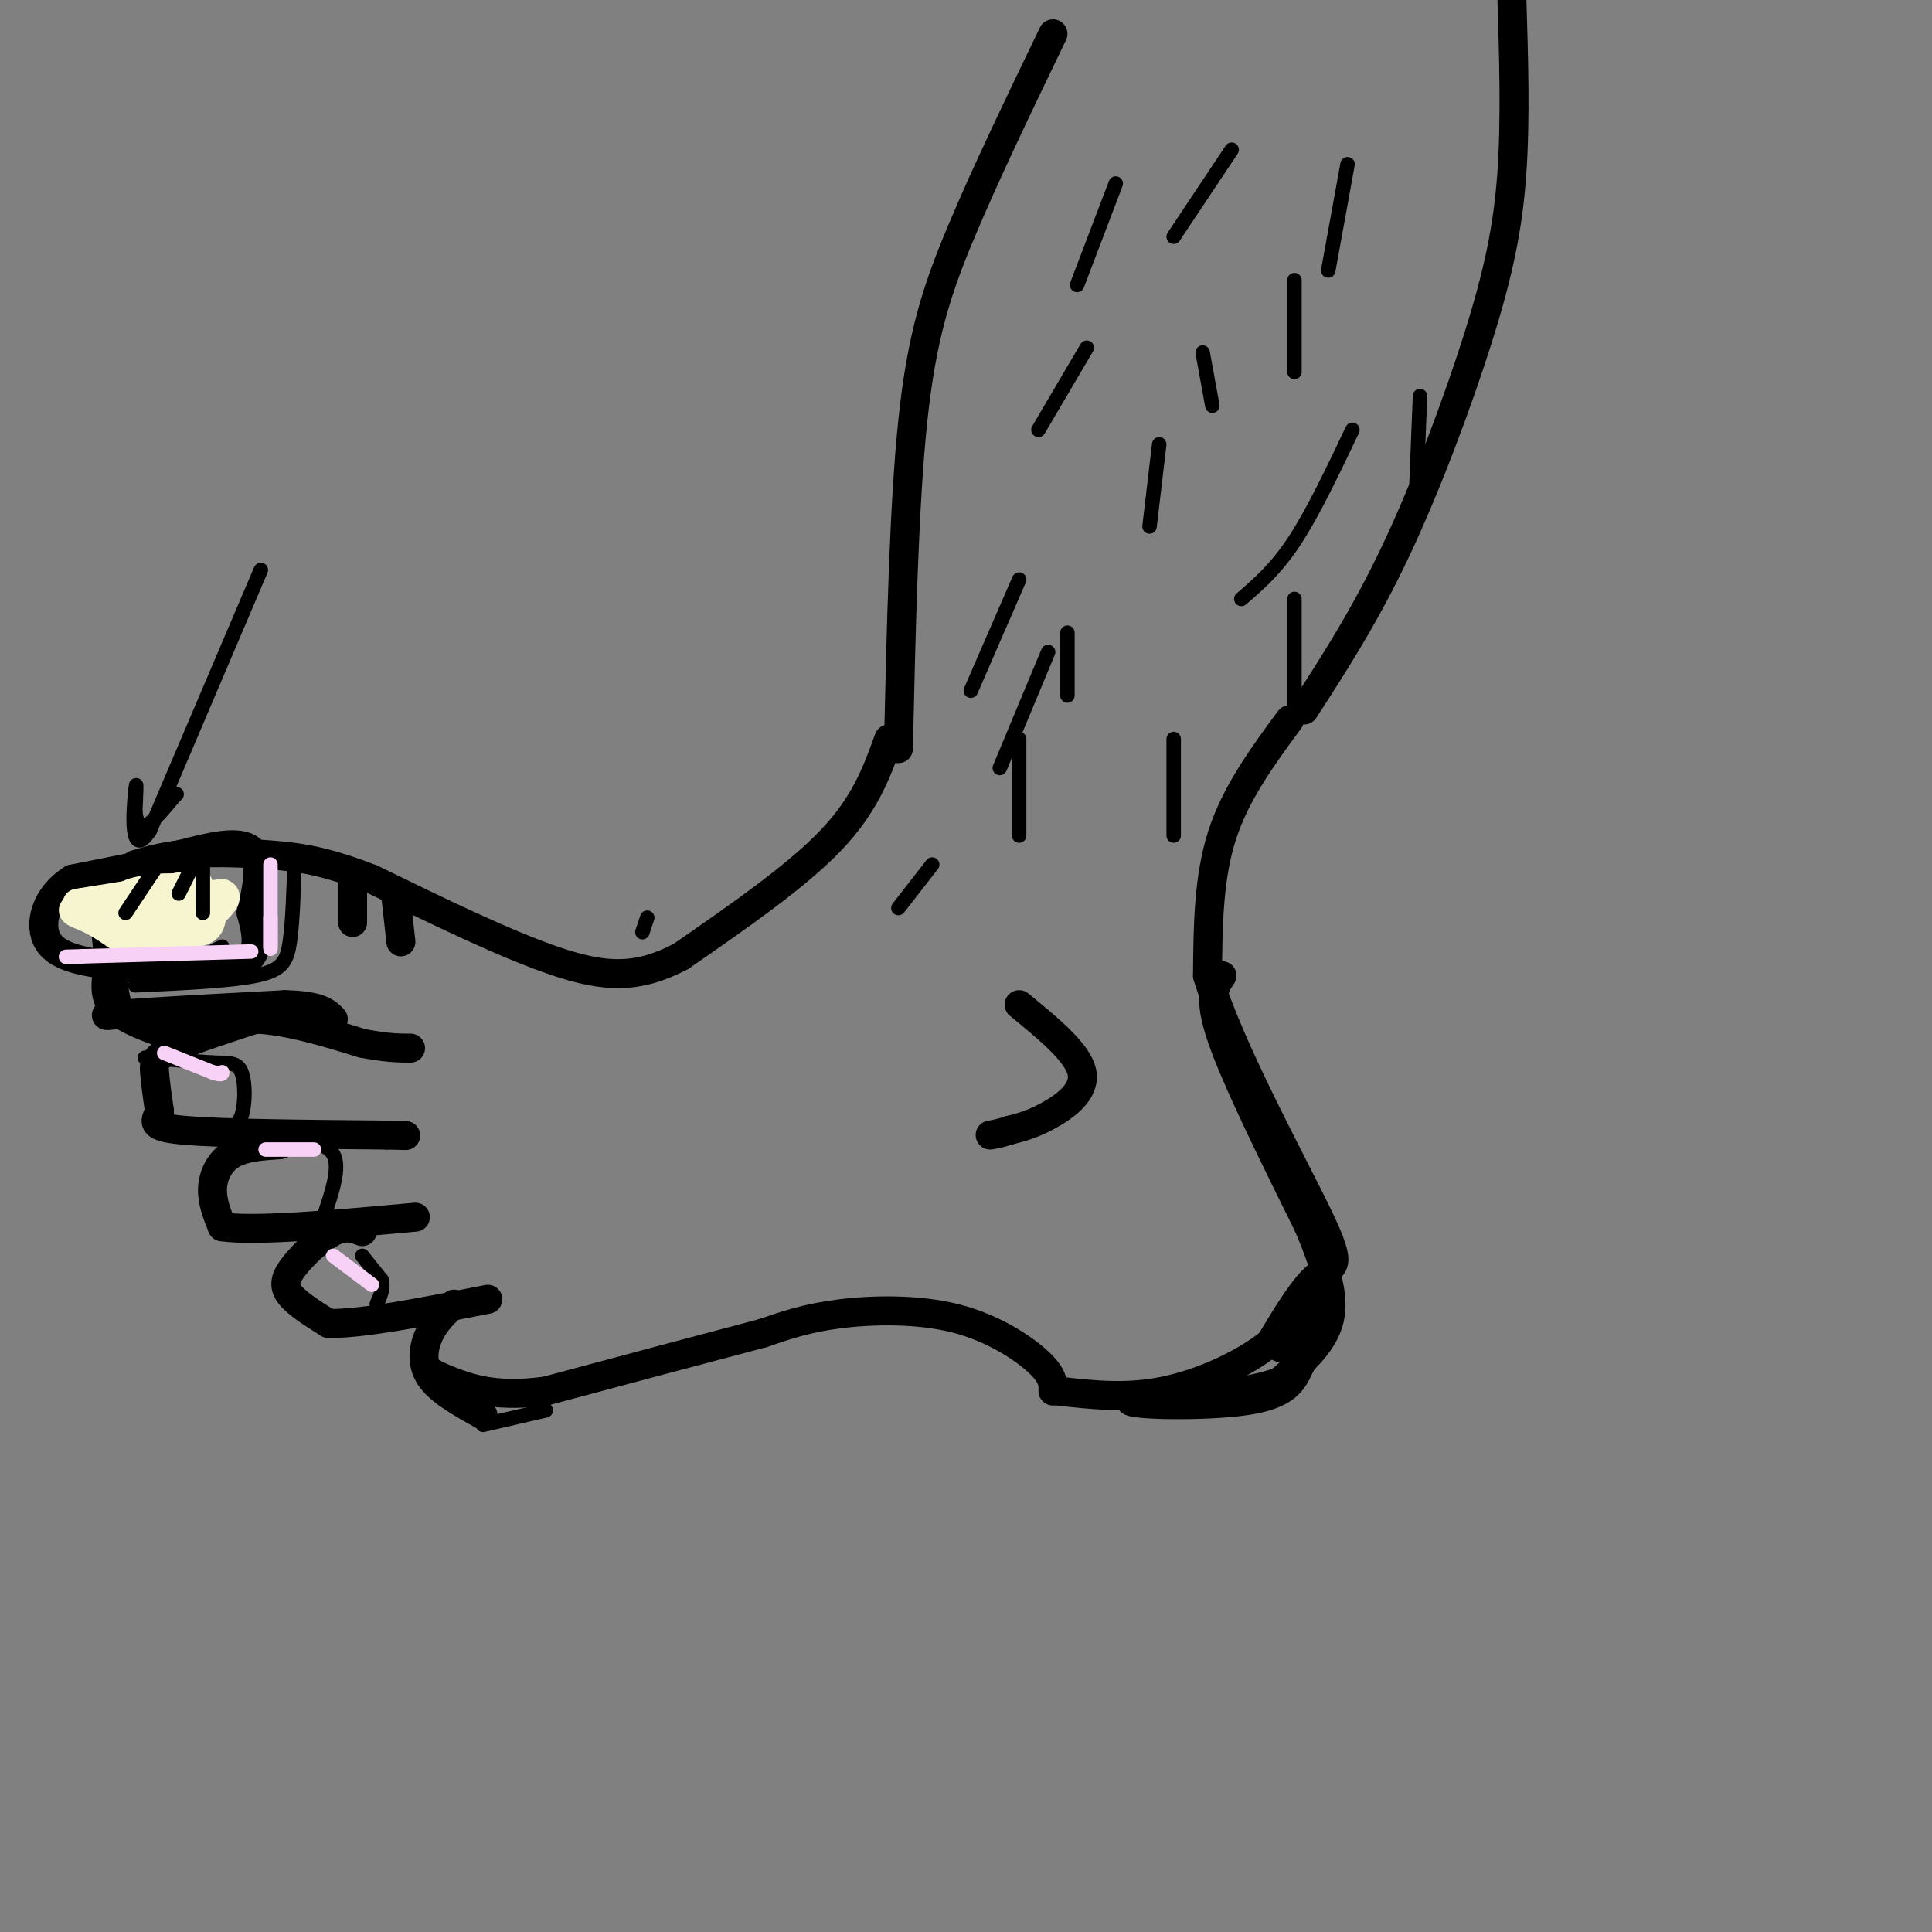 <svg viewBox='0 0 400 400' version='1.1' xmlns='http://www.w3.org/2000/svg' xmlns:xlink='http://www.w3.org/1999/xlink'><rect x="0" y="0" width="400" height="400" fill="#808080" stroke="none"/><g fill='none' stroke='rgb(0,0,0)' stroke-width='6' stroke-linecap='round' stroke-linejoin='round'><path d='M186,155c0.578,-25.289 1.156,-50.578 3,-68c1.844,-17.422 4.956,-26.978 10,-39c5.044,-12.022 12.022,-26.511 19,-41'/><path d='M270,147c6.315,-9.762 12.631,-19.524 19,-33c6.369,-13.476 12.792,-30.667 17,-44c4.208,-13.333 6.202,-22.810 7,-34c0.798,-11.190 0.399,-24.095 0,-37'/><path d='M267,149c-5.583,7.583 -11.167,15.167 -14,24c-2.833,8.833 -2.917,18.917 -3,29'/><path d='M250,202c4.619,15.250 17.667,38.875 23,50c5.333,11.125 2.952,9.750 0,12c-2.952,2.250 -6.476,8.125 -10,14'/><path d='M263,278c-5.467,4.400 -14.133,8.400 -22,10c-7.867,1.600 -14.933,0.800 -22,0'/><path d='M253,202c-1.500,2.167 -3.000,4.333 0,13c3.000,8.667 10.500,23.833 18,39'/><path d='M271,254c4.133,9.978 5.467,15.422 4,20c-1.467,4.578 -5.733,8.289 -10,12'/><path d='M265,286c-6.833,2.667 -18.917,3.333 -31,4'/><path d='M234,290c0.022,0.933 15.578,1.267 24,0c8.422,-1.267 9.711,-4.133 11,-7'/><path d='M269,283c2.778,-4.778 4.222,-13.222 4,-15c-0.222,-1.778 -2.111,3.111 -4,8'/><path d='M269,276c-1.333,1.833 -2.667,2.417 -4,3'/><path d='M211,208c6.089,4.978 12.178,9.956 13,14c0.822,4.044 -3.622,7.156 -7,9c-3.378,1.844 -5.689,2.422 -8,3'/><path d='M209,234c-2.000,0.667 -3.000,0.833 -4,1'/><path d='M184,153c-2.417,6.750 -4.833,13.500 -12,21c-7.167,7.500 -19.083,15.750 -31,24'/><path d='M141,198c-8.911,4.711 -15.689,4.489 -26,1c-10.311,-3.489 -24.156,-10.244 -38,-17'/><path d='M77,182c-9.607,-3.714 -14.625,-4.500 -21,-5c-6.375,-0.500 -14.107,-0.714 -19,0c-4.893,0.714 -6.946,2.357 -9,4'/><path d='M28,181c-2.822,1.333 -5.378,2.667 -6,7c-0.622,4.333 0.689,11.667 2,19'/><path d='M24,207c-0.978,3.711 -4.422,3.489 1,3c5.422,-0.489 19.711,-1.244 34,-2'/><path d='M59,208c7.333,0.167 8.667,1.583 10,3'/><path d='M73,181c0.000,0.000 0.000,10.000 0,10'/><path d='M82,186c0.000,0.000 1.000,9.000 1,9'/><path d='M40,177c0.000,0.000 -25.000,5.000 -25,5'/><path d='M15,182c-5.622,3.444 -7.178,9.556 -5,13c2.178,3.444 8.089,4.222 14,5'/><path d='M24,200c7.600,1.267 19.600,1.933 25,0c5.400,-1.933 4.200,-6.467 3,-11'/><path d='M52,189c1.133,-4.644 2.467,-10.756 0,-13c-2.467,-2.244 -8.733,-0.622 -15,1'/><path d='M37,177c-4.000,0.500 -6.500,1.250 -9,2'/><path d='M23,198c-0.917,3.667 -1.833,7.333 0,10c1.833,2.667 6.417,4.333 11,6'/><path d='M34,214c5.000,0.500 12.000,-1.250 19,-3'/><path d='M53,211c6.833,0.333 14.417,2.667 22,5'/><path d='M75,216c5.333,1.000 7.667,1.000 10,1'/><path d='M56,210c-7.978,2.578 -15.956,5.156 -20,7c-4.044,1.844 -4.156,2.956 -4,5c0.156,2.044 0.578,5.022 1,8'/><path d='M33,230c-0.600,2.089 -2.600,3.311 5,4c7.600,0.689 24.800,0.844 42,1'/><path d='M80,235c7.000,0.167 3.500,0.083 0,0'/><path d='M58,237c-3.733,0.244 -7.467,0.489 -10,2c-2.533,1.511 -3.867,4.289 -4,7c-0.133,2.711 0.933,5.356 2,8'/><path d='M46,254c7.000,1.000 23.500,-0.500 40,-2'/><path d='M75,255c-1.708,-0.649 -3.417,-1.298 -6,0c-2.583,1.298 -6.042,4.542 -8,7c-1.958,2.458 -2.417,4.131 -1,6c1.417,1.869 4.708,3.935 8,6'/><path d='M68,274c6.833,0.167 19.917,-2.417 33,-5'/><path d='M94,270c-1.867,1.711 -3.733,3.422 -5,6c-1.267,2.578 -1.933,6.022 0,9c1.933,2.978 6.467,5.489 11,8'/><path d='M218,288c0.036,-1.571 0.071,-3.143 -3,-6c-3.071,-2.857 -9.250,-7.000 -17,-9c-7.750,-2.000 -17.071,-1.857 -24,-1c-6.929,0.857 -11.464,2.429 -16,4'/><path d='M158,276c-10.167,2.667 -27.583,7.333 -45,12'/><path d='M113,288c-11.167,1.500 -16.583,-0.750 -22,-3'/><path d='M91,285c-3.667,-0.500 -1.833,-0.250 0,0'/></g>
<g fill='none' stroke='rgb(247,245,208)' stroke-width='6' stroke-linecap='round' stroke-linejoin='round'><path d='M16,187c0.000,0.000 25.000,-4.000 25,-4'/><path d='M41,183c-0.952,0.167 -15.833,2.583 -22,4c-6.167,1.417 -3.619,1.833 -1,3c2.619,1.167 5.310,3.083 8,5'/><path d='M26,195c3.847,0.786 9.464,0.252 13,-2c3.536,-2.252 4.990,-6.222 2,-8c-2.990,-1.778 -10.426,-1.365 -14,0c-3.574,1.365 -3.287,3.683 -3,6'/><path d='M24,191c2.200,1.733 9.200,3.067 13,2c3.800,-1.067 4.400,-4.533 5,-8'/><path d='M42,185c1.489,0.311 2.711,5.089 1,7c-1.711,1.911 -6.356,0.956 -11,0'/><path d='M36,187c-3.833,0.167 -7.667,0.333 -6,0c1.667,-0.333 8.833,-1.167 16,-2'/><path d='M46,185c2.000,0.667 -1.000,3.333 -4,6'/></g>
<g fill='none' stroke='rgb(0,0,0)' stroke-width='3' stroke-linecap='round' stroke-linejoin='round'><path d='M41,177c0.000,0.000 -4.000,8.000 -4,8'/><path d='M34,177c0.000,0.000 -8.000,12.000 -8,12'/><path d='M42,178c0.000,0.000 0.000,11.000 0,11'/><path d='M46,196c0.000,0.000 -8.000,4.000 -8,4'/><path d='M61,178c-0.200,6.444 -0.400,12.889 -1,17c-0.600,4.111 -1.600,5.889 -7,7c-5.400,1.111 -15.200,1.556 -25,2'/><path d='M30,219c0.000,0.000 14.000,1.000 14,1'/><path d='M44,220c3.476,0.107 5.167,-0.125 6,2c0.833,2.125 0.810,6.607 0,9c-0.810,2.393 -2.405,2.696 -4,3'/><path d='M58,236c4.750,0.167 9.500,0.333 11,3c1.500,2.667 -0.250,7.833 -2,13'/><path d='M75,260c0.000,0.000 4.000,5.000 4,5'/><path d='M79,265c0.500,1.667 -0.250,3.333 -1,5'/><path d='M87,281c0.000,0.000 12.000,7.000 12,7'/><path d='M100,295c0.000,0.000 13.000,-3.000 13,-3'/><path d='M221,131c0.000,0.000 0.000,13.000 0,13'/><path d='M240,92c0.000,0.000 -2.000,17.000 -2,17'/><path d='M225,72c0.000,0.000 -10.000,17.000 -10,17'/><path d='M249,73c0.000,0.000 2.000,11.000 2,11'/><path d='M268,58c0.000,0.000 0.000,19.000 0,19'/><path d='M279,34c0.000,0.000 -4.000,22.000 -4,22'/><path d='M255,31c0.000,0.000 -12.000,18.000 -12,18'/><path d='M231,38c0.000,0.000 -8.000,21.000 -8,21'/><path d='M211,120c0.000,0.000 -10.000,23.000 -10,23'/><path d='M211,153c0.000,0.000 0.000,20.000 0,20'/><path d='M243,153c0.000,0.000 0.000,20.000 0,20'/><path d='M268,124c0.000,0.000 0.000,24.000 0,24'/><path d='M294,82c0.000,0.000 -1.000,25.000 -1,25'/><path d='M280,89c-4.083,8.583 -8.167,17.167 -12,23c-3.833,5.833 -7.417,8.917 -11,12'/><path d='M217,135c0.000,0.000 -10.000,24.000 -10,24'/><path d='M193,179c0.000,0.000 -7.000,9.000 -7,9'/><path d='M134,190c0.000,0.000 -1.000,3.000 -1,3'/><path d='M54,118c0.000,0.000 -23.000,54.000 -23,54'/><path d='M31,172c-4.244,6.444 -3.356,-4.444 -3,-8c0.356,-3.556 0.178,0.222 0,4'/><path d='M28,168c0.178,1.556 0.622,3.444 2,3c1.378,-0.444 3.689,-3.222 6,-6'/><path d='M36,165c1.000,-1.000 0.500,-0.500 0,0'/></g>
<g fill='none' stroke='rgb(248,209,246)' stroke-width='3' stroke-linecap='round' stroke-linejoin='round'><path d='M56,179c0.000,0.000 0.000,17.000 0,17'/><path d='M56,196c0.000,1.833 0.000,-2.083 0,-6'/><path d='M52,197c0.000,0.000 -35.000,1.000 -35,1'/><path d='M17,198c-5.833,0.167 -2.917,0.083 0,0'/><path d='M34,218c0.000,0.000 10.000,4.000 10,4'/><path d='M44,222c2.000,0.667 2.000,0.333 2,0'/><path d='M55,238c0.000,0.000 10.000,0.000 10,0'/><path d='M69,260c0.000,0.000 8.000,6.000 8,6'/></g>
</svg>